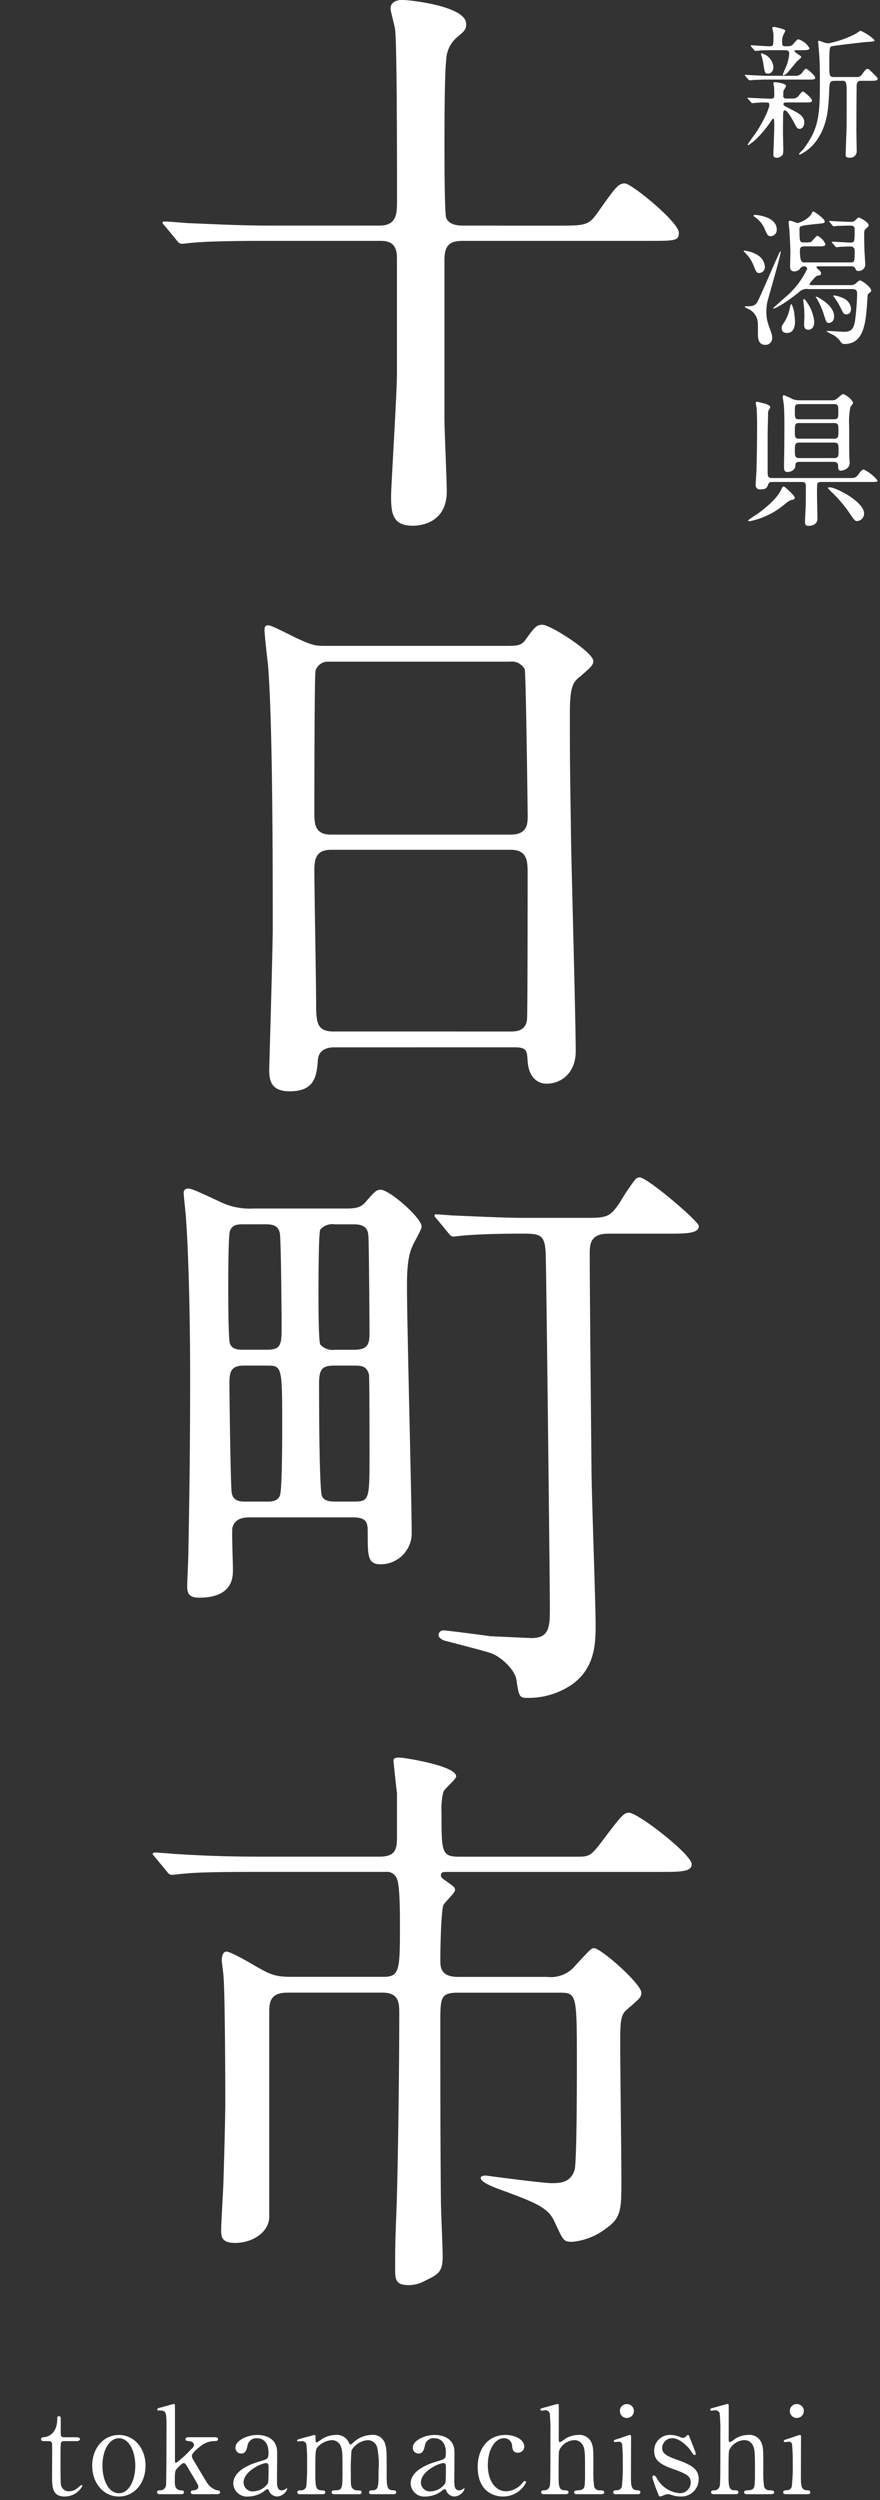<svg xmlns="http://www.w3.org/2000/svg" width="150" height="426" viewBox="0 0 150 426"><rect x="0" y="0" width="150" height="426" fill="#333333" stroke="none"/><defs><clipPath id="a"><path transform="translate(827 713)" fill="#fff" opacity=".42" d="M0 0h150v426H0z"/></clipPath><clipPath id="b"><path fill="#fff" d="M0 0h93.08v389.387H0z"/></clipPath><clipPath id="c"><path fill="#fff" d="M0 0h22.85v85.029H0z"/></clipPath><clipPath id="d"><path fill="#fff" d="M0 0h131.127v15.77H0z"/></clipPath></defs><g transform="translate(-827 -713)" clip-path="url(#a)"><g clip-path="url(#b)" fill="#fff" transform="translate(853.024 713)"><path d="M68.812 38.449c4.993 0 5.491 0 7.089-2.3 3.1-4.394 3.5-4.894 4.594-4.894s9.188 6.591 9.188 8.389c0 1.4-.6 1.4-5.293 1.4H52.931c-2.2 0-3.2.6-3.2 3.3v26.962c0 2 .4 10.588.4 12.385 0 5.593-4.7 5.892-5.794 5.892-3.5 0-3.7-2.2-3.7-5.093 0-1.5 1-17.477 1-20.774V43.942c0-2.9-1.8-2.9-3.1-2.9H19.675c-8.689 0-11.585.2-12.585.3-.3 0-1.8.2-2.1.2-.4 0-.6-.2-.9-.6l-1.9-2.3c-.4-.5-.5-.5-.5-.7s.2-.2.4-.2c.7 0 3.795.3 4.393.3 4.9.2 8.99.4 13.683.4H38.65c3 0 3-2.1 3-4.294 0-5.692 0-25.566-.3-28.863 0-.6-.8-3.3-.8-3.795 0-1.4 1.5-1.5 2-1.5 1.1 0 10.887 1 10.887 4.095 0 1-.3 1.2-1.6 2.3a5.274 5.274 0 0 0-1.8 3.795c-.3 2.6-.3 11.585-.3 14.78 0 1.8 0 11.485.3 12.184.4 1 1.6 1.3 2.8 1.3ZM31.06 178.467c-.6 0-2.7 0-2.9 2.1-.2 2.6-.4 5.393-4.794 5.393-3.3 0-3.5-2-3.5-3.7 0-.4.6-20.373.6-24.168 0-10.886 0-34.654-.8-44.742-.1-.9-.6-5.093-.6-5.992 0-.5.1-.8.6-.8.4 0 .9.2 4.694 2.1 2.8 1.3 3.3 1.4 4.993 1.4h30.571c2.1 0 2.893 0 3.6-1 1.5-2.1 1.9-2.6 2.895-2.6 1.4 0 8.69 4.694 8.69 6.192 0 .7-.5 1.1-2.2 2.6-1.3 1-1.8 1.7-1.8 6.491 0 10.686.1 12.484.2 21.272.1 5.694.8 30.961.8 36.154 0 3.5-2.3 5.493-5 5.493-.3 0-2.893 0-3.193-3.795-.1-1.7-.1-2.4-2.1-2.4Zm29.96-36.252c2.9 0 2.9-1.9 2.9-3.2 0-1.2-.3-24.469-.5-24.968a2.461 2.461 0 0 0-2.5-1.3H30.061a2.226 2.226 0 0 0-2.3 1.5c-.2.8-.2 22.472-.2 24.269 0 1.9.1 3.7 2.8 3.7Zm-.1 33.556c.9 0 2.7 0 2.893-2.1.1-.6.1-22.77.1-25.067 0-2.1-.2-3.8-2.9-3.8H30.461c-2.6 0-2.9 1.5-2.9 3.5 0 3.3.3 19.374.3 22.97 0 3.2.3 4.494 3 4.494ZM16.478 258.56c-1.7 0-2.6.6-2.9 1.8-.1 1 .1 5.992.1 7.091 0 1.3 0 4.794-5.792 4.794-1.9 0-2-1-2-2 0-.8.2-4.694.2-5.593.1-6.292.3-14.98.3-30.062 0-10.886-.3-21.472-.7-26.864 0-.6-.4-3.795-.4-4.494a.683.683 0 0 1 .7-.7c.6 0 1.1.2 5.593 2.3a11.5 11.5 0 0 0 5.593 1.1h15.884c1.9 0 2.6-.3 3.4-1.3 1.4-1.6 1.7-1.9 2.4-1.9 1.5 0 6.992 4.794 6.992 6.292 0 .5-1.4 2.8-1.6 3.4-.9 1.9-.9 5.093-.9 6.891 0 6.393.8 36.553.8 41.746a5.288 5.288 0 0 1-5.293 5.493c-2.2 0-2.2-1.4-2.2-5.293 0-1.6 0-2.7-2.5-2.7Zm3-28.564c2.5 0 2.5-1 2.5-4.095 0-2.1-.1-14.581-.3-15.779-.3-1.3-1.2-1.5-2.4-1.5H15.38c-.7 0-1.8 0-2.2 1.1-.3.6-.3 8.389-.3 9.687 0 1.2 0 8.888.3 9.587.4 1 1.6 1 2.2 1Zm-3.995 2.7c-2.2 0-2.4 1.2-2.4 3 0 2.4.2 17.876.4 18.775.3 1.4 1.6 1.4 2.3 1.4h3.795c.5 0 1.7 0 2.1-1 .4-.9.4-9.887.4-11.585 0-10.286 0-10.588-2.5-10.588Zm15.579-24.068a2.735 2.735 0 0 0-2.5.9c-.3.6-.3 9.587-.3 10.786 0 1.4 0 8.191.3 8.788a2.821 2.821 0 0 0 2.5.9h3.2c2.4 0 2.7-.9 2.7-2.895 0-1.1-.1-16.18-.2-16.58-.1-1.9-1.7-1.9-2.695-1.9Zm0 24.068c-2 0-2.7.4-2.7 3 0 2 0 18.176.5 19.275.5.9 1.4.9 2.7.9h2.6c2.8 0 2.8-.2 2.8-8.289 0-1.8 0-12.984-.1-13.384-.4-1.5-1.4-1.5-2.6-1.5Zm17.38-24.97c-.4-.4-.4-.5-.4-.6 0-.2.1-.2.3-.2.5 0 2.6.2 3.1.2 8.988.4 9.985.4 13.582.4h8.288c4.2 0 4.594 0 6.493-2.9a33.5 33.5 0 0 1 2.5-3.7 1.073 1.073 0 0 1 .7-.3c1.3 0 10.088 7.49 10.088 8.289 0 1.3-2.2 1.3-5.394 1.3h-10c-3.2 0-3.2 1.9-3.2 3.5 0 4.294.1 16.278.3 36.453 0 4.194.7 22.77.7 26.565 0 3.1 0 7.39-3.995 10.286a13.141 13.141 0 0 1-7.691 2.3c-1.3 0-1.4-.3-1.8-3-.2-1.8-2.8-4.194-4.594-4.694-1.2-.4-6.69-1.8-7.791-2.1-.4-.2-.9-.5-.9-.9a.811.811 0 0 1 .9-.8c.5 0 6.693.8 7.992 1 .5 0 6.488.3 6.989.3 3.094 0 3.094-2.1 3.094-5.193 0-4.594-.6-56.727-.7-60.022-.1-3.6-.9-3.7-4.093-3.7-1 0-5.994 0-9.589.3-.3 0-1.8.2-2.1.2s-.5-.2-.9-.7ZM52.133 339.551c-3.1 0-3.1.8-3.1 5.193 0 9.687 0 20.573.1 30.361 0 1.5.3 7.989.3 9.288 0 2.7-.6 3.1-3.1 4.294a5.72 5.72 0 0 1-2.7.7c-2.2 0-2.3-1-2.3-2.6 0-3.6 0-4.692.2-9.486.3-7.891.5-25.367.5-34.256 0-1.6 0-3.5-2.8-3.5H22.97c-3.1 0-3.1 1.8-3.1 3.6v34.556c0 2.695-2.9 4.493-5.792 4.493-2.4 0-2.4-1.1-2.4-2.3 0-1.3.4-7.39.4-8.689.2-6.19.3-11.583.3-12.983 0-7.289-.1-19.275-.3-21.372 0-.5-.3-2.4-.3-2.8s.1-1.5.8-1.5 3.995 1.9 4.993 2.5c2.3 1.3 3.2 1.8 5.892 1.8h15.885c2.8 0 2.8-1.2 2.8-9.088 0-1.7 0-6.392-.5-7.59a1.839 1.839 0 0 0-2-1.2H17.976c-7.69 0-10.686.1-12.583.3-.3 0-1.8.2-2.1.2-.4 0-.6-.2-.9-.6l-1.9-2.3c-.4-.5-.5-.5-.5-.7 0-.1.2-.2.4-.2.7 0 3.795.3 4.394.3 4.894.3 8.988.4 13.682.4H38.65c2.8 0 2.995-1.3 2.995-3.4v-7.39c-.1-.8-.6-5.295-.6-5.593 0-.5.7-.5 1-.5.8 0 9.687 1.4 9.687 3.2 0 .5-2.1 2.2-2.2 2.7a12.182 12.182 0 0 0-.3 3.4c0 6.791 0 7.59 3 7.59h19.974c2.1 0 2.4 0 4.294-2.5 3.394-4.494 3.8-4.993 4.692-4.993 1.5 0 10.687 7.091 10.687 8.788 0 1.3-2 1.3-5.293 1.3H50.633c-1.2 0-1.5 0-1.5.6 0 .4.4.6.8.9 1.4 1 1.6 1.1 1.6 1.6s-1.8 2.1-2 2.6c-.4 1.4-.5 7.49-.5 9.288 0 1.2 0 2.9 3 2.9h15.18a5.4 5.4 0 0 0 4.894-2c2.4-2.6 2.7-2.9 3.1-2.9 1.2 0 8.089 6.092 8.089 7.59 0 .8-.3 1-2.6 3-1 .9-1 2.3-1 5.892s.2 19.674.2 22.871c0 5.093 0 6.591-2.594 8.389a10.974 10.974 0 0 1-5.794 2.3c-1.5 0-1.5-.2-3-3.4-1.1-2.5-3.3-3.3-9.787-5.691-1-.4-2.8-1.1-2.8-1.8 0-.3.4-.4.9-.4.6.1 9.789 1.3 11.185 1.3 1.5 0 3.2-.1 3.9-2.2.4-1.1.4-15.481.4-17.978 0-12.084 0-12.284-3-12.284Z"/></g><g clip-path="url(#c)" fill="#fff" transform="translate(953.752 717.577)"><path d="M8.933 8.341a1.328 1.328 0 0 0 1.135-.666c.246-.321.444-.543.568-.543.2 0 1.555 1.184 1.555 1.481 0 .37-.148.37-1.456.37H4.392c-1.16 0-1.456.025-2.344.049-.148 0-.864.074-1.012.074a.3.3 0 0 1-.2-.1l-.54-.641c-.074-.1-.1-.1-.1-.148 0-.025.074-.049.1-.049.074 0 .568.049.666.049.962.049 2.418.123 3.282.123Zm-.543 3.874a1.278 1.278 0 0 0 1.135-.666c.247-.3.444-.543.568-.543.2 0 1.555 1.184 1.555 1.505 0 .37-.123.37-1.456.37H7.23c-.074 0-.444 0-.444.271 0 .247.074.271.889.691 1.826.913 2.665 1.382 2.665 2.468 0 .543-.3 1.061-.765 1.061-.444 0-.494-.123-1.012-1.135-.3-.568-1.135-2.023-1.53-2.023-.271 0-.271.395-.3.666 0 .3-.025 2.591-.025 3.06 0 .419.049 2.172.049 2.517a5 5 0 0 1-.074 1.308 1.341 1.341 0 0 1-1.037.543c-.568 0-.568-.345-.568-.543 0-.716.148-3.9.148-4.541 0-1.431 0-1.579-.2-1.579-.074 0-.2.173-.3.345a19.852 19.852 0 0 1-2.591 3.134A9.9 9.9 0 0 1 .827 20.16a.117.117 0 0 1-.123-.123c0-.074 1.135-1.629 1.358-1.949 1.209-1.777 2.319-4.1 2.319-4.812 0-.3-.1-.395-.642-.395-.691 0-1.233.025-1.777.074-.074 0-.394.049-.468.049a.22.22 0 0 1-.2-.123l-.568-.642c-.064-.074-.064-.098-.064-.123 0-.049.049-.049.1-.049.025 0 .617.049.741.049 1.135.049 2.418.123 3.158.123.518 0 .568-.247.568-.568 0-.419-.025-.913-.025-1.332-.025-.123-.123-.642-.123-.74 0-.148.2-.173.272-.173.172 0 1.875.173 1.875.666 0 .148-.419.716-.444.839 0 .1-.025.765-.025.864 0 .247.124.419.469.419ZM5.65 3.973C4.022 3.973 3.331 4 3.035 4c-.148.025-.839.1-.987.1a.331.331 0 0 1-.222-.123l-.543-.617a.836.836 0 0 1-.074-.148c0-.05.05-.074.1-.074.469 0 2.591.173 3.01.173.765 0 .765-.049.765-1.653a3.3 3.3 0 0 0-.1-1.012c0-.049-.1-.37-.1-.419 0-.074.049-.222.3-.222.074 0 1.925.371 1.925.642 0 .05-.272.617-.321.716a2.318 2.318 0 0 0-.226 1.13c0 .568.024.814.543.814h.568a1.067 1.067 0 0 0 .839-.444c.592-.666.666-.74.839-.74a3.363 3.363 0 0 1 1.875 1.505c0 .345-.494.345-1.308.345H8.862c-.074 0-.2.025-.2.148 0 .247 1.16.79 1.16 1.012 0 .173-.691.691-.79.814-.271.3-1.382 1.7-1.653 1.974a2.3 2.3 0 0 1-.593.345c-.074 0-.1-.1-.1-.148a11.294 11.294 0 0 1 .444-1.086 7.437 7.437 0 0 0 .642-2.368c0-.444-.074-.691-.74-.691Zm-2.542.543A2.673 2.673 0 0 1 5.083 6.86c0 .469-.3 1.11-.863 1.11-.593 0-.617-.148-.864-1.727a8.094 8.094 0 0 0-.37-1.481c0-.049-.049-.173 0-.2a.16.16 0 0 1 .123-.049M15.447 9.2c-.814 0-.814.395-.864 1.8-.123 2.961-.321 5.6-1.949 8.069a7.478 7.478 0 0 1-3.011 2.69c-.074 0-.172 0-.172-.074 0-.148.518-.593.617-.691 2.714-3.529 2.936-5.749 2.936-11.647 0-2.912-.049-3.6-.148-5.108-.025-.271-.148-1.555-.148-1.654s0-.222.123-.222a7.021 7.021 0 0 1 .938.321 2.871 2.871 0 0 0 .716.123 17.6 17.6 0 0 0 4.713-1.678 5.019 5.019 0 0 1 .716-.469 7.421 7.421 0 0 1 2.394 1.6c0 .222-.1.247-1.382.32-.568.05-5.651.617-5.947.741-.321.148-.37.247-.37 3.183 0 1.851 0 2.048.863 2.048h3.677a1.022 1.022 0 0 0 1.036-.469c.617-.814.691-.913.913-.913.247 0 .345.123 1.332 1.11.394.395.419.419.419.568 0 .345-.469.345-1.456.345H19.84c-.173 0-.518.123-.568.691-.025.173-.05 7.131-.05 7.649 0 .568.05 3.011.05 3.5a1.111 1.111 0 0 1-1.234 1.258c-.592 0-.642-.2-.642-.568 0-.247.074-2.246.148-4.294.025-.913.025-5.108.025-6.391 0-1.357-.074-1.851-.642-1.851ZM3.627 40.856a1.008 1.008 0 0 1-.938 1.085c-.469 0-.494-.049-1.012-1.332A6.356 6.356 0 0 0 .2 38.437c-.172-.172-.2-.2-.2-.222 0-.049.074-.074.173-.074a5.055 5.055 0 0 1 1.974.617 2.57 2.57 0 0 1 1.481 2.1m2.64-2.616c.049 0 .049.049.049.1 0 .691-2.2 8.118-2.295 8.636a8.472 8.472 0 0 0-.148 1.629 6.9 6.9 0 0 0 .419 2.344c.518 1.407.568 1.555.568 1.974a1.126 1.126 0 0 1-1.209 1.258c-1.209 0-1.209-1.332-1.209-1.8 0-.2 0-1.925-.025-2.023a2.77 2.77 0 0 0-1.8-2.369c-.37-.2-.42-.222-.42-.271 0-.1.123-.1.173-.1.938 0 1.53 0 1.974-.74.346-.568 2.641-5.922 3.134-7.033.617-1.333.716-1.6.79-1.6m-.617-3.7a1.091 1.091 0 0 1-1.012 1.135c-.543 0-.666-.37-1.086-1.332A4.585 4.585 0 0 0 1.9 32.392c-.1-.074-.2-.123-.2-.247 0-.1.2-.1.271-.1a6.534 6.534 0 0 1 1.332.222c.494.123 2.344.642 2.344 2.27m9.031-1.258a.683.683 0 0 1-.1-.173c0-.049.049-.049.074-.049.049 0 .864.074 1.012.074.617.025 2.221.1 2.739.1a1.026 1.026 0 0 0 .716-.345c.345-.37.395-.395.518-.395.173 0 1.678.79 1.678 1.332 0 .148-.049.2-.592.691-.148.148-.173.345-.173.938 0 .3.025 2.024.049 2.591 0 .321.123 1.949.123 2.294a1.111 1.111 0 0 1-1.184 1.258c-.3 0-.321-.074-.543-.493a.679.679 0 0 0-.617-.3h-5.719c-.074 0-.222 0-.222.173a.284.284 0 0 0 .123.222c.172.123.642.469.642.814 0 .3-.222.321-.593.395-.222.025-.419.247-.937.839a2.762 2.762 0 0 0-.444.568c0 .2.271.2.37.2h6.589a1.419 1.419 0 0 0 .987-.321c.444-.419.494-.469.691-.469.345 0 1.875 1.16 1.875 1.7a.347.347 0 0 1-.148.3c-.37.271-.395.3-.444.469 0 .074-.123 1.752-.148 2.1-.222 2.542-.518 6.243-3.751 6.243a.687.687 0 0 1-.642-.272 3.865 3.865 0 0 0-1.358-1.283 6.723 6.723 0 0 1-1.135-.617c0-.049.123-.049.148-.049.395 0 2.394.148 2.862.148 1.258 0 1.629-.543 1.851-1.777a39.759 39.759 0 0 0 .37-4.565c0-.543 0-.938-.864-.938H11.03a1.8 1.8 0 0 0-1.6.543c-2.937 2.32-4.22 2.788-4.319 2.788a.079.079 0 0 1-.074-.074c0-.049 1.727-1.555 2.048-1.851a14.026 14.026 0 0 0 3.751-4.861.486.486 0 0 0-.542-.42.806.806 0 0 0-.593.272 1.234 1.234 0 0 1-1.036.592c-.74 0-.74-.568-.74-.839 0-.345.049-2.073.049-2.443 0-.716-.049-1.678-.173-3.825-.025-.2-.123-1.086-.123-1.283 0-.222.148-.247.271-.247.2 0 1.11.395 1.308.395a4.659 4.659 0 0 0 2.172-1.332c.074-.074.3-.642.419-.642.222 0 1.974 1.258 1.974 1.678 0 .3-.1.321-1.061.419-2.937.3-3.233.345-3.233.839 0 2.22.025 2.344.74 2.344a5.189 5.189 0 0 0 1.209-.074c.2-.1.864-1.061 1.111-1.061a2.754 2.754 0 0 1 1.357 1.431c0 .37-.419.37-1.234.37h-2.372c-.2 0-.74 0-.74.617 0 2.1.321 2.122.814 2.122h7.773c.74 0 .74-.1.74-2a.65.65 0 0 0-.74-.716c-.074 0-1.036.025-1.629.05-.074 0-.617.074-.716.074s-.148-.05-.222-.148l-.494-.568c-.049-.074-.1-.123-.1-.172s.049-.05.1-.05c.445 0 2.591.148 3.084.148.716 0 .716-.148.716-2.2 0-.247 0-.691-.691-.691s-1.456.025-2.147.049c-.074 0-.666.074-.716.074-.074 0-.123-.049-.222-.148ZM8.76 50.233c0 .247 0 1.925-1.332 1.925-.271 0-.938 0-.938-.839 0-.3.049-.419.469-1.036a7.264 7.264 0 0 0 .962-2.591c.049-.222.1-.444.247-.444a4.38 4.38 0 0 1 .469 1.6 12.13 12.13 0 0 1 .123 1.382m3.282 0c0 1.332-.839 1.382-.987 1.382-.593 0-.741-.419-.741-.814 0-.247.05-1.332.05-1.555a17.329 17.329 0 0 0-.148-2.2c0-.123-.049-.444-.049-.518a.132.132 0 0 1 .123-.123c.148 0 .321.247.468.469a7.112 7.112 0 0 1 1.283 3.356m3.381-.888c0 .888-.592 1.11-.864 1.11-.444 0-.468-.173-.814-1.209a13.783 13.783 0 0 0-1.258-2.936c-.074-.123-.2-.247-.2-.3 0-.025.074-.025.123-.025a3.324 3.324 0 0 1 .617.3c1.085.666 2.394 1.7 2.394 3.06m2.887-1.357c0 .419-.123 1.012-.814 1.012-.42 0-.469-.123-1.061-1.332a10.22 10.22 0 0 0-1.012-1.6c-.123-.148-.148-.173-.148-.222 0-.074.1-.074.148-.074a5.368 5.368 0 0 1 1.58.469 2.2 2.2 0 0 1 1.308 1.752M8.711 80.241c0 .247-.173.3-.568.37a3.732 3.732 0 0 0-1.036.642 13.257 13.257 0 0 1-6.071 2.986c-.148 0-.271-.074-.271-.148a16.961 16.961 0 0 1 1.506-1.036c1.382-.987 3.405-2.64 4.12-4.17.247-.543.3-.543.37-.543s.124-.024.2.025 1.752 1.456 1.752 1.876m-3.677-2.69c-.518 0-.691 0-.864.445-.173.493-.3.814-1.308.814a.712.712 0 0 1-.814-.79c0-.2.148-2.171.148-2.591.1-3.652.1-7.107.1-8.192 0-.074 0-.888-.074-2.221-.024-.148-.148-.79-.148-.938s.1-.2.222-.2c.074 0 .814.2 1.037.247.617.148 1.209.37 1.209.716a2.758 2.758 0 0 1-.3.518 2.08 2.08 0 0 0-.074.765c0 .148-.074 2.69-.074 3.183v6.712c0 .765.271.863.814.863h12.979c1.012 0 1.234 0 1.727-.691.246-.345.568-.765.864-.765a6.745 6.745 0 0 1 2.344 1.876c0 .246-.123.246-1.357.246h-8.265c-.173 0-.568.025-.642.321-.049.173-.049 1.308-.049 1.85 0 .593.074 3.43.074 4.072 0 .864-.716 1.234-1.53 1.234-.444 0-.592-.2-.592-.666 0-.395.123-2.394.123-2.838.025-1.431.025-1.777.025-3.307 0-.667-.444-.667-.666-.667Zm4.491-3.43c-.642 0-.691.247-.716.74-.049.666-.79.987-1.332.987-.494 0-.592-.247-.592-1.012 0-.469.049-2.739.049-3.257 0-1.7.074-6.12-.1-7.353-.049-.321-.172-1.086-.172-1.209a.224.224 0 0 1 .225-.249 15.163 15.163 0 0 1 1.53.691 3.7 3.7 0 0 0 1.209.173h5.33a1.317 1.317 0 0 0 1.061-.37c.741-.617.814-.691.963-.691a3.168 3.168 0 0 1 1.678 1.456c0 .173-.123.3-.468.765a13.254 13.254 0 0 0-.2 3.232c0 1.209 0 4.565.025 5.256 0 .247.049.74.049.888a1.212 1.212 0 0 1-.395 1.036 2.052 2.052 0 0 1-1.061.42c-.494 0-.494-.37-.494-.79 0-.716-.568-.716-.864-.716Zm5.873-7.255c.74 0 .74-.3.74-1.332 0-.962 0-1.258-.74-1.258H9.451c-.716 0-.716.345-.716 1.086 0 1.283 0 1.505.716 1.505Zm-5.9.642c-.765 0-.765.222-.765 1.53 0 .716 0 1.135.666 1.135h6.071c.691 0 .691-.395.691-1.382 0-.938 0-1.283-.765-1.283Zm-.049 3.331c-.716 0-.716.444-.716 1.283 0 .962 0 1.357.765 1.357h5.972c.716 0 .716-.444.716-1.308 0-.913 0-1.332-.716-1.332Zm11.08 12.067a1.276 1.276 0 0 1-1.184 1.308c-.371 0-.469-.148-1.407-1.53a23.487 23.487 0 0 0-2.764-3.257 6.288 6.288 0 0 1-.815-.839c0-.123.247-.123.321-.123 1.086 0 5.848 2.468 5.848 4.442"/></g><g transform="translate(834 1122.634)" clip-path="url(#d)" fill="#fff"><path d="M.555 6.333c-.226 0-.555 0-.555-.33 0-.266.1-.288.7-.369.329-.041 2.056-.453 2.056-3.085 0-.185 0-.473.267-.473.329 0 .329.309.329.432v2.653a.465.465 0 0 0 .514.513h2.18c.2 0 .576.041.576.329 0 .124-.123.33-.555.33h-2.2a.518.518 0 0 0-.472.267c-.083.226-.083 2.529-.083 2.94 0 .617 0 3.907.063 4.195a1.361 1.361 0 0 0 1.418 1.15 2.3 2.3 0 0 0 1.378-.513c.123-.083.6-.556.74-.556.082 0 .123.082.123.165a3.387 3.387 0 0 1-3 1.789c-2.16 0-2.16-1.625-2.16-3.7 0-.062.041-4.523 0-5.222a.474.474 0 0 0-.514-.514ZM13.262 5.284c2.631 0 4.544 2.282 4.544 5.244s-1.913 5.243-4.544 5.243-4.544-2.3-4.544-5.243c0-2.92 1.871-5.244 4.544-5.244m0 9.931c1.727 0 2.8-2.22 2.8-4.688 0-2.508-1.09-4.688-2.8-4.688-1.563 0-2.8 1.912-2.8 4.688 0 2.426 1.049 4.688 2.8 4.688M26.069 15.379c-.185 0-.554 0-.554-.329 0-.308.328-.329.493-.329.144-.021.8-.062.8-.637a.739.739 0 0 0-.041-.226c-.062-.185-1.316-2.282-1.563-2.694-.514-.883-.658-1.089-.884-1.089-.329 0-1.069.843-1.172.966-.308.369-.35.6-.35 2.035 0 .7 0 1.6 1.049 1.645.206 0 .493 0 .493.329s-.308.329-.514.329h-3.513c-.226 0-.535 0-.535-.35 0-.308.267-.308.535-.308a.972.972 0 0 0 .987-.884c.062-.33.082-8.2.082-9.458 0-3.188 0-3.269-1.378-3.269-.081 0-.2-.041-.2-.165 0-.184.081-.206.946-.432C21.053.432 22.512 0 22.615 0c.206 0 .206.082.206.8v8.78c0 .123 0 .473.185.473a16.3 16.3 0 0 0 2.284-2.035c.7-.7.781-.76.781-1.048 0-.1-.1-.577-.863-.638-.418-.041-.578-.061-.578-.332 0-.329.35-.329.576-.329h4.257c.288 0 .7 0 .7.329s-.432.329-.7.329a3.75 3.75 0 0 0-2.324.9c-.554.432-1.439 1.172-1.439 1.625a1.542 1.542 0 0 0 .267.7c.186.33 1.5 2.53 2.262 3.784a3.152 3.152 0 0 0 1.624 1.336c.535.1.658.123.658.37 0 .226-.226.329-.473.329ZM40.235 8.08c.021.7-.021 4.051-.021 4.812 0 .966 0 1.83.822 1.83a1.322 1.322 0 0 0 .658-.226.858.858 0 0 1 .164-.123c.041 0 .1.021.1.123a1.974 1.974 0 0 1-1.727 1.275 1.528 1.528 0 0 1-1.357-.925c-.042-.144-.1-.329-.289-.329a1.156 1.156 0 0 0-.493.288 4.608 4.608 0 0 1-2.715.966 2.337 2.337 0 0 1-2.611-2.179c0-2.447 3.454-3.5 4.647-3.845 1.233-.371 1.357-.412 1.357-1.481 0-1.768-.987-2.426-1.933-2.426a1.5 1.5 0 0 0-1.645 1.254c-.144.617-.288 1.357-1.09 1.357a.975.975 0 0 1-.966-1.007c0-1.213 1.994-2.159 3.722-2.159 1.624 0 3.331.74 3.372 2.8m-1.6 5.511c.1-.247.144-.33.144-2.756 0-.41 0-.76-.432-.76-.74 0-3.825 1.377-3.825 3.31a1.54 1.54 0 0 0 1.769 1.5 3.165 3.165 0 0 0 2.344-1.3M56.296 15.38c-.37 0-.391-.247-.391-.329 0-.308.247-.329.555-.329 1.069-.041 1.069-.6 1.069-3.372a14.3 14.3 0 0 0-.206-3.8 1.66 1.66 0 0 0-1.627-1.382 3.537 3.537 0 0 0-2.777 1.728 37.778 37.778 0 0 0-.122 3.845c0 1.994 0 2.22.206 2.529a.985.985 0 0 0 .843.452c.6.021.781.021.781.329 0 .329-.288.329-.473.329h-4.133c-.185 0-.493 0-.493-.329a.306.306 0 0 1 .168-.288 5.687 5.687 0 0 1 .863-.062c.822-.164.822-.6.822-3.454 0-2.756 0-3.229-.267-3.989a1.63 1.63 0 0 0-1.543-1.091 3.641 3.641 0 0 0-2.285 1.029c-.493.493-.535.535-.535 4.051 0 2.858 0 3.433 1.069 3.475.309 0 .617.021.617.329s-.288.329-.451.329h-3.89c-.1 0-.411 0-.411-.329s.267-.329.617-.329a.948.948 0 0 0 .9-.6 36.793 36.793 0 0 0 .144-4.113 25.3 25.3 0 0 0-.123-3.166.776.776 0 0 0-.761-.514c-.081 0-.514.062-.617.062-.041 0-.206 0-.206-.144 0-.164.062-.185 1.007-.452.473-.123 1.768-.473 1.933-.514.206 0 .206.1.206.6 0 .535.021.678.206.678a3.692 3.692 0 0 0 .617-.391 4.451 4.451 0 0 1 2.571-.884 2.219 2.219 0 0 1 2.3 1.336c.04.082.144.288.267.288.1 0 .144-.041.473-.328a4.639 4.639 0 0 1 3.1-1.3 2.149 2.149 0 0 1 2.344 1.583c.247.863.247 1.254.247 4.709 0 2.466 0 3.146 1.152 3.146.144 0 .473 0 .473.35 0 .206-.185.308-.391.308ZM70.458 8.08c.021.7-.02 4.051-.02 4.812 0 .966 0 1.83.822 1.83a1.319 1.319 0 0 0 .657-.226.862.862 0 0 1 .165-.123c.04 0 .1.021.1.123a1.973 1.973 0 0 1-1.724 1.274 1.528 1.528 0 0 1-1.357-.925c-.041-.144-.1-.329-.289-.329a1.154 1.154 0 0 0-.492.288 4.611 4.611 0 0 1-2.716.966 2.337 2.337 0 0 1-2.611-2.179c0-2.447 3.454-3.5 4.648-3.845 1.232-.371 1.357-.412 1.357-1.481 0-1.768-.987-2.426-1.934-2.426a1.494 1.494 0 0 0-1.644 1.254c-.144.617-.288 1.357-1.09 1.357a.975.975 0 0 1-.966-1.007c0-1.213 2-2.159 3.723-2.159 1.623 0 3.331.74 3.371 2.8m-1.6 5.511c.1-.247.144-.33.144-2.756 0-.41 0-.76-.433-.76-.74 0-3.824 1.377-3.824 3.31a1.539 1.539 0 0 0 1.769 1.5 3.168 3.168 0 0 0 2.344-1.3M78.702 15.77c-1.912 0-4.277-1.213-4.277-5.017 0-3.167 1.79-5.47 4.75-5.47 1.645 0 3.186.822 3.186 1.953a1.045 1.045 0 0 1-1.109 1.07c-.843 0-.925-.72-.966-1.234a1.337 1.337 0 0 0-1.4-1.234c-1.481 0-2.735 1.891-2.735 4.586 0 2.817 1.4 4.461 3.126 4.461a3.735 3.735 0 0 0 2.755-1.4c.185-.247.267-.35.432-.35a.218.218 0 0 1 .206.247 4.366 4.366 0 0 1-3.968 2.385M85.794 15.379c-.164 0-.555 0-.555-.329s.329-.329.514-.329a.941.941 0 0 0 .925-.617c.144-.411.144-1.3.144-9.253a27.389 27.389 0 0 0-.122-3.29.812.812 0 0 0-.781-.493c-.083 0-.515.082-.6.082a.206.206 0 0 1-.203-.205c0-.144.123-.184.37-.247.288-.081 2.47-.698 2.57-.698.081 0 .184.061.184.226.021.144 0 4.708 0 5.592 0 .432 0 .7.226.7a4.221 4.221 0 0 0 .843-.555 4.179 4.179 0 0 1 2.22-.678 2.213 2.213 0 0 1 2.365 1.5c.247.8.247.884.247 4.5a17.184 17.184 0 0 0 .144 2.837.933.933 0 0 0 .925.6c.391 0 .781 0 .781.35 0 .288-.37.308-.617.308h-3.948c-.185 0-.554 0-.554-.329a.3.3 0 0 1 .225-.288c.124-.041.844-.062.988-.123.637-.247.637-.535.637-3.5 0-2.612 0-3.558-.432-4.216a1.6 1.6 0 0 0-1.357-.761 3.005 3.005 0 0 0-2.571 1.645c-.123.391-.144.432-.144 4.359 0 1.748 0 2.549 1.069 2.549.288 0 .618 0 .618.35 0 .308-.371.308-.6.308ZM98.005 15.38c-.184 0-.472 0-.472-.329 0-.309.247-.329.637-.35a.871.871 0 0 0 .822-.576 30.943 30.943 0 0 0 .164-4.092 30.9 30.9 0 0 0-.123-3.249.582.582 0 0 0-.576-.349c-.1 0-.618.061-.637.061a.171.171 0 0 1-.185-.184c0-.144.1-.185 1.028-.473.267-.083 1.542-.556 1.706-.556.2 0 .2.185.2.391 0 .925-.02 5.552-.02 6.6 0 1.5 0 2.363.946 2.426.411.021.658.04.658.35 0 .329-.35.329-.493.329Zm.659-14.184A1.163 1.163 0 0 1 99.856.02a1.176 1.176 0 0 1 1.193 1.176 1.193 1.193 0 0 1-1.192 1.193 1.181 1.181 0 0 1-1.193-1.193M108.985 5.675a1 1 0 0 0 .391.1.757.757 0 0 0 .6-.288c.144-.144.206-.206.288-.206.124 0 .165.1.226.267.186.473 1.111 2.714 1.111 2.94 0 .1-.042.206-.186.206-.2 0-.247-.081-.739-.822-.247-.391-1.728-2.035-3.044-2.035a1.71 1.71 0 0 0-1.768 1.668c0 .842.555 1.316 2.632 2.035 2.385.843 3.6 1.6 3.6 3.248a2.953 2.953 0 0 1-3.146 2.981 4.746 4.746 0 0 1-1.665-.329 1.318 1.318 0 0 0-.391-.062 1.771 1.771 0 0 0-.617.123 3.287 3.287 0 0 1-.74.267c-.185 0-.247-.164-.35-.432a27.561 27.561 0 0 1-.988-2.8c0-.123.042-.35.247-.35.247 0 .391.247.72.823a4.843 4.843 0 0 0 3.783 2.2 1.835 1.835 0 0 0 1.789-1.871c0-.946-.6-1.419-2.98-2.241-2.16-.762-3.249-1.481-3.249-3.063a2.671 2.671 0 0 1 2.714-2.756 4.186 4.186 0 0 1 1.768.391M114.761 15.379c-.164 0-.555 0-.555-.329s.329-.329.514-.329a.941.941 0 0 0 .925-.617c.144-.411.144-1.3.144-9.253a27.382 27.382 0 0 0-.123-3.29.812.812 0 0 0-.781-.493c-.083 0-.515.082-.6.082a.206.206 0 0 1-.206-.206c0-.144.123-.184.37-.247.288-.081 2.468-.7 2.571-.7.081 0 .184.061.184.226.021.144 0 4.708 0 5.592 0 .432 0 .7.226.7a4.22 4.22 0 0 0 .843-.555 4.179 4.179 0 0 1 2.22-.678 2.213 2.213 0 0 1 2.365 1.5c.247.8.247.884.247 4.5a17.187 17.187 0 0 0 .144 2.837.933.933 0 0 0 .925.6c.391 0 .781 0 .781.35 0 .288-.37.308-.617.308h-3.948c-.185 0-.554 0-.554-.329a.3.3 0 0 1 .225-.288c.124-.041.844-.062.988-.123.637-.247.637-.535.637-3.5 0-2.612 0-3.558-.432-4.216a1.6 1.6 0 0 0-1.357-.761 3.005 3.005 0 0 0-2.571 1.645c-.123.391-.144.432-.144 4.359 0 1.748 0 2.549 1.069 2.549.288 0 .618 0 .618.35 0 .308-.371.308-.6.308ZM126.973 15.38c-.184 0-.472 0-.472-.329 0-.309.247-.329.637-.35a.871.871 0 0 0 .822-.576 31.107 31.107 0 0 0 .164-4.092 30.915 30.915 0 0 0-.123-3.249.582.582 0 0 0-.576-.349c-.1 0-.617.061-.637.061a.171.171 0 0 1-.185-.184c0-.144.1-.185 1.028-.473.267-.083 1.542-.556 1.706-.556.2 0 .2.185.2.391 0 .925-.02 5.552-.02 6.6 0 1.5 0 2.363.946 2.426.411.021.658.04.658.35 0 .329-.35.329-.493.329Zm.657-14.184A1.163 1.163 0 0 1 128.824.02a1.176 1.176 0 0 1 1.193 1.176 1.193 1.193 0 0 1-1.192 1.193 1.181 1.181 0 0 1-1.195-1.193"/></g></g></svg>